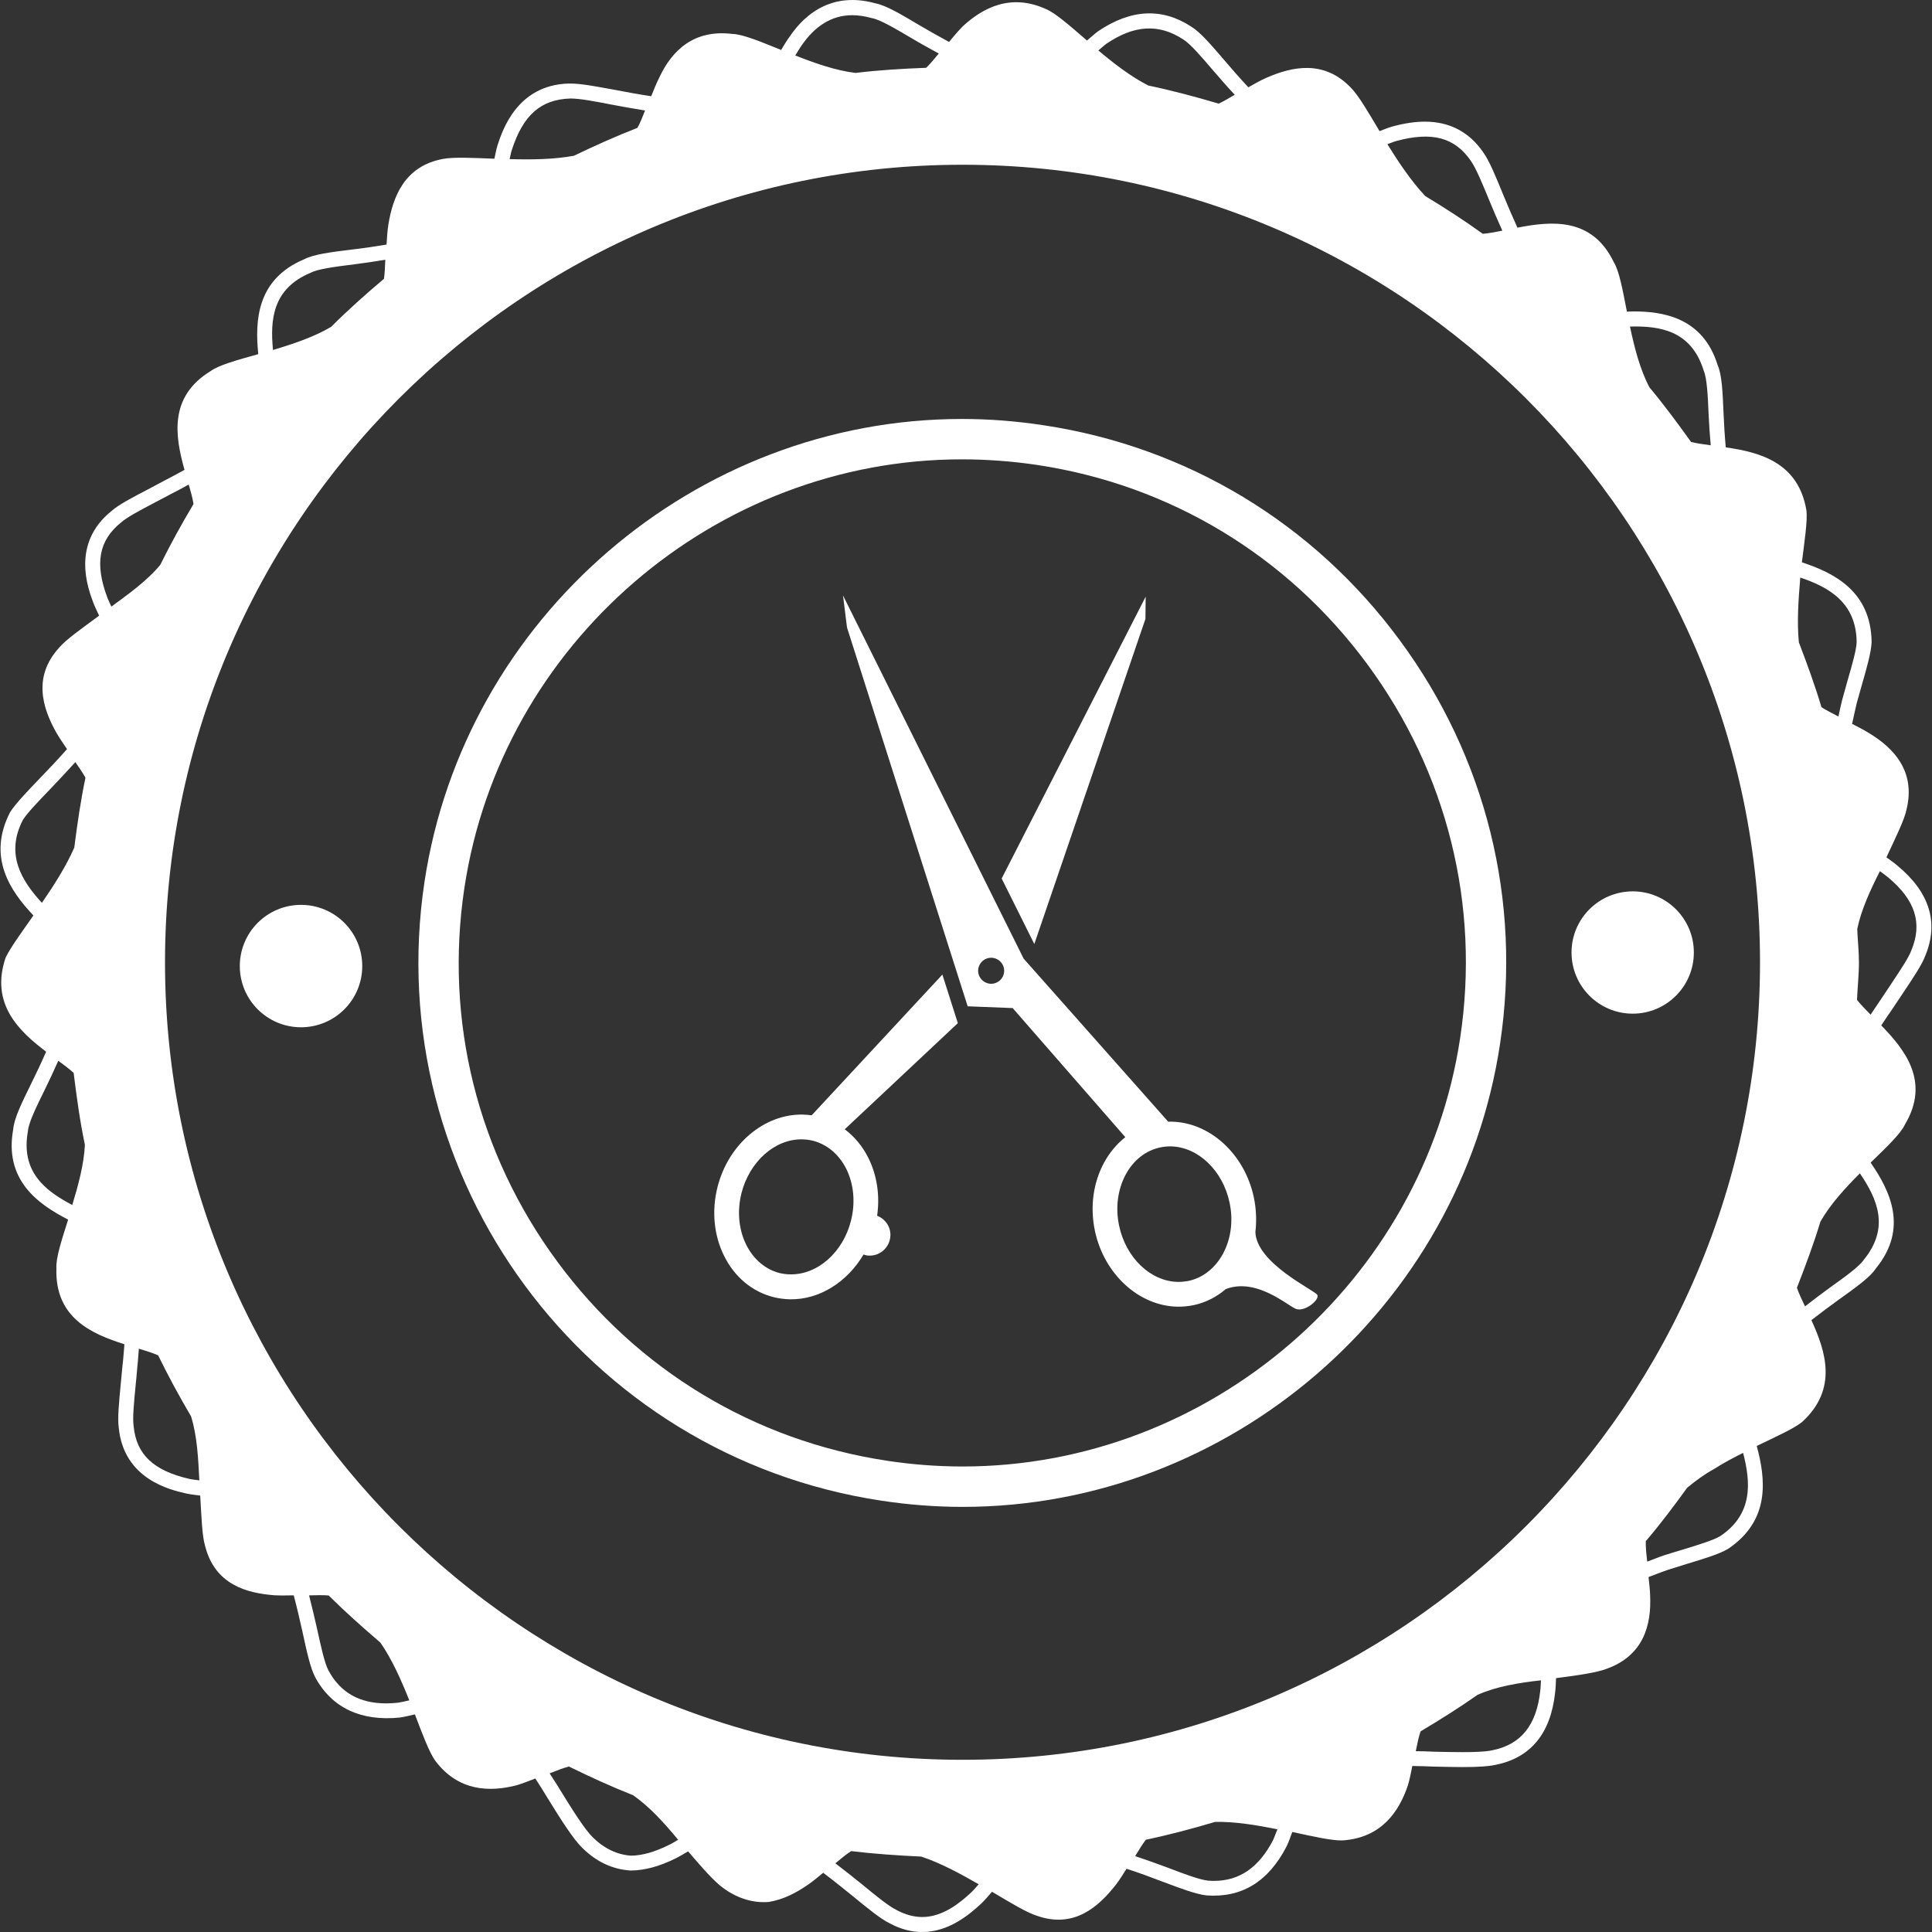 <svg width="98" height="98" viewBox="0 0 98 98" fill="none" xmlns="http://www.w3.org/2000/svg">
<rect x="0" y="0" width="98" height="98" fill="#333333" stroke="none"/>
<g clip-path="url(#clip0_897_4104)">
<path d="M52.929 21.57C51.572 21.362 50.181 21.252 48.792 21.252C35.271 21.252 23.554 31.344 21.533 44.726C19.268 59.764 29.658 73.846 44.695 76.119C46.059 76.328 47.451 76.436 48.83 76.436C62.352 76.436 74.075 66.343 76.088 52.96C77.188 45.679 75.379 38.403 70.998 32.471C66.626 26.537 60.202 22.663 52.929 21.57ZM74.066 52.653C72.197 65.039 61.348 74.387 48.83 74.387C47.544 74.387 46.258 74.288 45.002 74.097C38.269 73.081 32.324 69.495 28.27 63.996C24.215 58.499 22.541 51.767 23.557 45.033C25.425 32.647 36.274 23.3 48.792 23.3C50.056 23.3 51.345 23.396 52.622 23.586C59.356 24.602 65.295 28.188 69.353 33.688C73.411 39.187 75.083 45.921 74.066 52.653Z" fill="white"/>
<path d="M96.57 50.311C97.07 49.561 97.503 48.916 97.662 48.472C98.353 46.803 97.88 45.265 96.259 43.921C96.065 43.753 95.882 43.631 95.688 43.487C96.152 42.489 96.603 41.588 96.708 41.062C97.186 39.117 96.05 37.937 94.803 37.185C94.513 37.004 94.229 36.866 93.948 36.718C94.022 36.37 94.097 36.023 94.181 35.672C94.267 35.353 94.357 35.044 94.441 34.746C94.695 33.862 94.913 33.097 94.937 32.578C94.907 29.991 93.029 29.057 91.4 28.524C91.537 27.425 91.687 26.442 91.633 25.909C91.232 23.444 89.249 22.938 87.539 22.692C87.485 22.106 87.449 21.515 87.428 20.989C87.38 19.887 87.345 19.011 87.129 18.526C86.376 16.08 84.321 15.796 82.844 15.796C82.733 15.796 82.632 15.808 82.524 15.808C82.309 14.702 82.135 13.737 81.851 13.284C80.748 11.005 78.681 11.215 76.971 11.548C76.708 10.97 76.459 10.382 76.241 9.857C75.867 8.942 75.547 8.153 75.23 7.717C74.521 6.692 73.528 6.171 72.279 6.171C71.788 6.171 71.259 6.248 70.658 6.409C70.413 6.473 70.209 6.569 69.976 6.651C69.408 5.696 68.923 4.86 68.538 4.465C67.165 3.01 65.532 3.381 64.246 3.942C63.917 4.085 63.621 4.26 63.322 4.428C62.901 3.978 62.488 3.507 62.133 3.087C61.438 2.279 60.894 1.639 60.431 1.354C58.953 0.386 57.371 0.451 55.688 1.593C55.484 1.748 55.323 1.903 55.138 2.055C54.288 1.327 53.565 0.679 53.071 0.466C51.289 -0.349 49.877 0.377 48.84 1.33C48.58 1.593 48.36 1.862 48.139 2.128C47.627 1.85 47.119 1.562 46.645 1.284C45.687 0.714 44.927 0.264 44.401 0.168C42.609 -0.33 41.087 0.288 39.991 1.948C39.849 2.148 39.746 2.336 39.623 2.534C38.588 2.117 37.684 1.734 37.152 1.722C35.188 1.477 34.075 2.573 33.443 3.933C33.281 4.25 33.161 4.566 33.032 4.881C32.403 4.787 31.775 4.671 31.183 4.557C30.268 4.389 29.481 4.238 28.939 4.238H28.832C26.232 4.316 25.487 6.61 25.239 7.362C25.163 7.601 25.133 7.818 25.078 8.051C23.974 8.008 23.019 7.96 22.478 8.06C20.511 8.419 19.93 9.995 19.703 11.373C19.646 11.726 19.629 12.069 19.608 12.405C19.03 12.504 18.445 12.589 17.887 12.653C16.779 12.791 15.903 12.899 15.428 13.152C13.025 14.16 12.926 16.258 13.101 17.963C12.035 18.263 11.108 18.514 10.682 18.824C8.535 20.136 8.891 22.158 9.359 23.834C9.136 23.95 8.915 24.078 8.692 24.195L8.361 24.367C8.07 24.525 7.789 24.676 7.512 24.82C6.714 25.235 6.019 25.597 5.663 25.916C3.599 27.567 4.458 29.842 4.742 30.594C4.83 30.822 4.931 31.017 5.029 31.229C4.154 31.876 3.36 32.432 3.018 32.833C1.648 34.316 2.156 35.912 2.852 37.154C3.029 37.461 3.216 37.724 3.4 37.998C2.926 38.536 2.436 39.05 1.995 39.506C1.367 40.164 0.823 40.725 0.516 41.191C-0.666 43.477 0.522 45.196 1.695 46.437C1.08 47.313 0.522 48.078 0.286 48.573C-0.512 50.922 0.969 52.31 2.34 53.347C2.106 53.883 1.852 54.421 1.606 54.918C1.107 55.931 0.715 56.73 0.672 57.274C0.198 59.852 1.919 61.075 3.456 61.864C3.125 62.911 2.825 63.823 2.861 64.343C2.781 66.855 4.657 67.663 6.31 68.186C6.285 68.465 6.27 68.749 6.241 69.024L6.208 69.32C6.177 69.637 6.147 69.954 6.12 70.25C6.034 71.159 5.957 71.945 6.024 72.421C6.279 75.038 8.649 75.576 9.439 75.755C9.69 75.812 9.916 75.827 10.156 75.863C10.22 76.948 10.25 77.912 10.404 78.417C10.896 80.379 12.511 80.813 13.928 80.92C14.268 80.938 14.58 80.926 14.899 80.923C15.07 81.563 15.217 82.209 15.346 82.786C15.564 83.791 15.737 84.592 15.989 85.079C16.841 86.653 18.34 87.319 20.28 87.122C20.552 87.08 20.791 87.021 21.045 86.961C21.437 87.984 21.765 88.871 22.077 89.311C23.255 90.878 24.845 90.908 26.214 90.555C26.544 90.456 26.844 90.331 27.153 90.214C27.365 90.537 27.582 90.875 27.754 91.171C28.485 92.358 29.087 93.297 29.54 93.737C30.253 94.44 31.068 94.823 31.989 94.882C32.696 94.877 33.447 94.676 34.27 94.267C34.499 94.156 34.689 94.03 34.904 93.91C35.62 94.748 36.258 95.469 36.69 95.773C37.485 96.351 38.276 96.533 38.998 96.476C39.733 96.357 40.404 96.007 41.007 95.585C41.28 95.394 41.515 95.196 41.757 94.996C42.284 95.394 42.795 95.806 43.25 96.174C44.012 96.799 44.667 97.338 45.144 97.568C45.687 97.858 46.234 98.001 46.782 98.001C48.09 98.001 49.13 97.164 49.8 96.533C49.994 96.342 50.147 96.153 50.32 95.959C51.256 96.515 52.075 97.014 52.596 97.176C54.501 97.849 55.751 96.692 56.615 95.585C56.815 95.319 56.977 95.056 57.144 94.793C57.778 94.996 58.397 95.226 58.95 95.439C59.904 95.797 60.658 96.082 61.202 96.144C62.988 96.273 64.333 95.451 65.26 93.662C65.38 93.411 65.458 93.175 65.551 92.927C66.63 93.157 67.566 93.375 68.107 93.354C70.066 93.22 70.96 91.904 71.412 90.573C71.513 90.232 71.573 89.906 71.639 89.58C72.001 89.583 72.363 89.592 72.731 89.61C73.248 89.622 73.744 89.634 74.187 89.634C74.994 89.634 75.509 89.598 75.844 89.524C77.635 89.174 78.658 87.936 78.882 85.86C78.915 85.603 78.918 85.373 78.93 85.124C80.04 84.981 80.996 84.843 81.496 84.649C83.383 83.973 83.769 82.409 83.703 80.938C83.694 80.609 83.652 80.307 83.622 79.996C83.966 79.867 84.313 79.727 84.645 79.616C84.962 79.515 85.27 79.422 85.566 79.329C86.481 79.051 87.205 78.833 87.653 78.567C89.824 77.11 89.558 75.005 89.11 73.345C90.106 72.867 91 72.463 91.409 72.131C93.246 70.454 92.599 68.53 91.882 66.963C92.34 66.608 92.812 66.255 93.264 65.929C94.161 65.289 94.867 64.783 95.153 64.341C96.816 62.305 95.871 60.399 94.887 58.973C95.698 58.187 96.412 57.511 96.634 57.029C97.911 54.867 96.64 53.261 95.426 52.014C95.626 51.712 95.82 51.419 96.036 51.111C96.22 50.835 96.4 50.566 96.57 50.311ZM3.666 61.122C2.275 60.395 1.042 59.426 1.418 57.369C1.452 56.935 1.857 56.119 2.281 55.255C2.509 54.797 2.736 54.301 2.956 53.807C3.25 54.023 3.525 54.229 3.736 54.42C3.887 55.646 4.055 56.872 4.306 58.069C4.26 59.061 3.969 60.123 3.666 61.122ZM3.768 42.994C3.35 43.952 2.731 44.914 2.126 45.796C1.103 44.683 0.252 43.336 1.167 41.579C1.413 41.208 1.933 40.663 2.539 40.035C2.938 39.619 3.385 39.141 3.823 38.658C4.013 38.936 4.206 39.211 4.335 39.45C4.089 40.621 3.92 41.802 3.768 42.994ZM86.418 18.795C86.588 19.191 86.63 20.082 86.669 21.024C86.689 21.506 86.728 22.052 86.776 22.587C86.408 22.535 86.062 22.491 85.778 22.418C85.102 21.475 84.414 20.542 83.669 19.65C83.191 18.747 82.904 17.632 82.68 16.564C84.166 16.527 85.784 16.744 86.418 18.795ZM70.849 7.147C72.664 6.663 73.792 6.981 74.605 8.155C74.868 8.529 75.179 9.278 75.535 10.145C75.73 10.625 75.966 11.168 76.205 11.7C75.843 11.773 75.499 11.838 75.215 11.86C74.267 11.177 73.296 10.549 72.297 9.946C71.582 9.189 70.945 8.231 70.374 7.314C70.535 7.261 70.685 7.189 70.849 7.147ZM56.121 2.22C57.524 1.268 58.777 1.187 60.018 1.999C60.389 2.229 60.951 2.89 61.549 3.589C61.875 3.971 62.249 4.397 62.632 4.807C62.348 4.976 62.061 5.143 61.815 5.257C60.646 4.909 59.459 4.593 58.251 4.339C57.368 3.892 56.504 3.224 55.715 2.56C55.849 2.449 55.975 2.327 56.121 2.22ZM40.608 2.385C41.316 1.312 42.201 0.771 43.224 0.771C43.53 0.771 43.851 0.818 44.222 0.918C44.651 0.995 45.429 1.46 46.25 1.943C46.66 2.189 47.141 2.455 47.618 2.715C47.401 2.978 47.18 3.249 46.978 3.439C45.777 3.484 44.577 3.555 43.401 3.699C42.397 3.582 41.338 3.206 40.339 2.814C40.431 2.673 40.508 2.53 40.608 2.385ZM25.965 7.6C26.535 5.843 27.426 5.04 28.941 4.997C29.41 4.997 30.167 5.138 31.036 5.309C31.547 5.408 32.132 5.508 32.721 5.604C32.592 5.925 32.47 6.25 32.331 6.486C31.232 6.917 30.167 7.392 29.113 7.901C28.084 8.09 26.93 8.102 25.849 8.071C25.895 7.913 25.91 7.753 25.965 7.6ZM15.753 13.838C16.136 13.636 17.033 13.526 17.983 13.406C18.463 13.345 19.006 13.266 19.544 13.176C19.529 13.52 19.517 13.865 19.477 14.142C18.548 14.925 17.651 15.724 16.797 16.579C15.93 17.094 14.865 17.448 13.848 17.752C13.694 16.199 13.839 14.637 15.753 13.838ZM5.65 30.769C5.58 30.613 5.509 30.482 5.448 30.322C4.796 28.586 5.007 27.413 6.147 26.497C6.453 26.228 7.105 25.885 7.864 25.486C8.14 25.342 8.428 25.19 8.715 25.036L9.037 24.869C9.211 24.782 9.395 24.676 9.57 24.577C9.677 24.936 9.772 25.278 9.816 25.567C9.215 26.573 8.651 27.599 8.127 28.656C7.464 29.459 6.52 30.132 5.65 30.769ZM9.6 75.015C7.788 74.597 6.915 73.781 6.778 72.336C6.719 71.926 6.792 71.188 6.875 70.323C6.906 70.019 6.936 69.708 6.961 69.39L6.991 69.097C7.013 68.885 7.022 68.64 7.043 68.412C7.408 68.523 7.753 68.628 8.023 68.75C8.537 69.806 9.098 70.838 9.69 71.842C10.004 72.841 10.056 74.007 10.111 75.09C9.937 75.066 9.775 75.052 9.6 75.015ZM20.184 86.37C19.985 86.391 19.789 86.403 19.587 86.403C18.226 86.403 17.265 85.853 16.659 84.729C16.457 84.337 16.285 83.538 16.084 82.623C15.967 82.097 15.826 81.511 15.678 80.925C16.034 80.916 16.383 80.904 16.671 80.93C17.513 81.765 18.401 82.554 19.295 83.32C19.889 84.172 20.358 85.24 20.762 86.25C20.569 86.293 20.383 86.34 20.184 86.37ZM33.934 93.583C33.213 93.942 32.573 94.122 32.009 94.128C31.302 94.079 30.65 93.769 30.069 93.197C29.677 92.818 29.079 91.876 28.406 90.784C28.259 90.53 28.056 90.234 27.88 89.953C28.231 89.815 28.575 89.678 28.859 89.606C29.925 90.129 31.003 90.623 32.105 91.059C32.953 91.642 33.706 92.486 34.399 93.323C34.242 93.41 34.098 93.505 33.934 93.583ZM49.273 95.984C48.699 96.523 47.817 97.24 46.782 97.24C46.362 97.24 45.931 97.127 45.49 96.891C45.085 96.696 44.458 96.185 43.729 95.584C43.319 95.249 42.843 94.878 42.373 94.516C42.657 94.28 42.933 94.049 43.174 93.897C44.345 94.038 45.532 94.118 46.73 94.175C47.717 94.501 48.714 95.045 49.644 95.578C49.518 95.715 49.411 95.853 49.273 95.984ZM64.578 93.335C63.855 94.728 62.874 95.407 61.579 95.407C61.477 95.407 61.372 95.402 61.277 95.395C60.837 95.344 60.084 95.063 59.219 94.731C58.717 94.543 58.146 94.34 57.581 94.151C57.766 93.846 57.949 93.547 58.122 93.32C59.312 93.071 60.485 92.758 61.639 92.414C62.656 92.396 63.759 92.581 64.797 92.79C64.719 92.97 64.659 93.159 64.578 93.335ZM78.128 85.772C77.94 87.513 77.144 88.499 75.688 88.784C75.314 88.867 74.653 88.876 74.187 88.876C73.747 88.876 73.257 88.867 72.757 88.855C72.446 88.837 72.129 88.831 71.815 88.828C71.89 88.463 71.959 88.102 72.058 87.824C73.041 87.238 74.013 86.627 74.946 85.972C75.906 85.545 77.052 85.356 78.164 85.234C78.152 85.413 78.152 85.584 78.128 85.772ZM87.249 77.925C86.899 78.129 86.178 78.353 85.344 78.607C85.045 78.694 84.734 78.792 84.408 78.894C84.13 78.987 83.843 79.106 83.556 79.214C83.511 78.84 83.472 78.475 83.481 78.176C84.223 77.309 84.91 76.394 85.583 75.464C85.999 75.12 86.439 74.794 86.947 74.513C87.42 74.208 87.919 73.948 88.418 73.697C88.804 75.18 88.939 76.798 87.249 77.925ZM48.825 89.265C26.519 89.265 8.37 71.116 8.37 48.815C8.37 26.503 26.519 8.357 48.825 8.357C71.13 8.357 89.276 26.503 89.276 48.815C89.276 71.119 71.13 89.265 48.825 89.265ZM91.319 29.296C92.757 29.78 94.157 30.558 94.178 32.569C94.163 32.977 93.945 33.734 93.711 34.541C93.625 34.839 93.538 35.151 93.433 35.543C93.367 35.797 93.314 36.076 93.254 36.343C92.937 36.183 92.626 36.023 92.393 35.871C92.058 34.749 91.66 33.661 91.247 32.583C91.142 31.519 91.229 30.377 91.319 29.296ZM94.546 63.894C94.309 64.25 93.586 64.764 92.82 65.314C92.429 65.596 91.992 65.928 91.558 66.265C91.397 65.924 91.244 65.601 91.148 65.32C91.579 64.22 91.995 63.108 92.338 61.971C92.832 61.098 93.594 60.267 94.342 59.516C95.225 60.817 95.87 62.267 94.546 63.894ZM95.41 50.688C95.228 50.945 95.066 51.209 94.886 51.469C94.623 51.2 94.375 50.948 94.196 50.718C94.222 50.084 94.294 49.456 94.294 48.818C94.294 48.242 94.229 47.691 94.208 47.121C94.411 46.135 94.88 45.136 95.356 44.19C95.494 44.292 95.631 44.385 95.769 44.5C97.147 45.648 97.527 46.822 96.956 48.199C96.821 48.572 96.411 49.184 95.942 49.89C95.766 50.147 95.586 50.422 95.41 50.688Z" fill="white"/>
<path d="M82.819 45.214C84.532 45.214 85.92 46.602 85.92 48.315C85.92 50.027 84.532 51.418 82.819 51.418C81.105 51.418 79.715 50.027 79.715 48.315C79.715 46.602 81.105 45.214 82.819 45.214Z" fill="white"/>
<path d="M15.27 45.899C16.985 45.899 18.375 47.289 18.375 49.004C18.375 50.718 16.985 52.108 15.27 52.108C13.555 52.108 12.164 50.718 12.164 49.004C12.164 47.289 13.555 45.899 15.27 45.899Z" fill="white"/>
<path d="M58.102 31.394L58.114 30.266L50.809 44.561L52.465 47.886L58.102 31.394Z" fill="white"/>
<path d="M47.802 49.435L41.172 56.573C41.023 56.553 40.872 56.54 40.722 56.537C38.759 56.498 36.941 58.047 36.395 60.215C36.092 61.417 36.211 62.658 36.726 63.697C37.259 64.776 38.151 65.521 39.235 65.796C39.504 65.861 39.782 65.9 40.059 65.906C41.558 65.939 42.976 65.033 43.803 63.633C43.895 63.67 43.992 63.691 44.097 63.691C44.673 63.703 45.15 63.242 45.166 62.662C45.175 62.21 44.893 61.821 44.492 61.669C44.639 60.646 44.489 59.626 44.051 58.741C43.753 58.143 43.343 57.656 42.85 57.282L48.586 51.899L47.802 49.435ZM42.931 59.297C43.311 60.072 43.396 61.002 43.166 61.917C42.765 63.523 41.467 64.668 40.086 64.641C39.905 64.641 39.724 64.617 39.547 64.576C38.824 64.39 38.224 63.882 37.853 63.143C37.467 62.362 37.385 61.43 37.611 60.521C38.019 58.918 39.314 57.766 40.691 57.794C40.875 57.797 41.056 57.82 41.231 57.862C41.959 58.047 42.56 58.559 42.931 59.297Z" fill="white"/>
<path d="M63.679 62.497C63.747 61.923 63.723 61.322 63.6 60.736C63.137 58.547 61.382 56.932 59.42 56.896C59.366 56.893 59.312 56.899 59.258 56.899L51.923 48.625L42.762 30.205L42.964 31.829L49.085 51.044L51.367 51.134L57.081 57.683C56.654 58.018 56.292 58.451 56.008 58.966C55.449 59.992 55.284 61.224 55.539 62.435C56.002 64.624 57.761 66.242 59.722 66.281C60 66.286 60.278 66.257 60.547 66.203C61.158 66.074 61.708 65.79 62.18 65.386C63.735 64.797 65.293 66.218 65.73 66.391C66.17 66.57 66.968 65.928 66.816 65.677C66.669 65.44 63.735 64.085 63.679 62.497ZM50.26 49.902C49.902 49.89 49.608 49.588 49.615 49.229C49.627 48.864 49.925 48.575 50.29 48.581C50.652 48.592 50.942 48.891 50.936 49.253C50.93 49.618 50.628 49.907 50.26 49.902ZM62.031 63.604C61.633 64.33 61.014 64.818 60.285 64.974C60.108 65.006 59.926 65.027 59.746 65.024C58.361 64.997 57.111 63.801 56.768 62.18C56.57 61.259 56.696 60.332 57.105 59.57C57.5 58.843 58.122 58.356 58.852 58.203C59.028 58.167 59.214 58.146 59.393 58.149C60.775 58.179 62.024 59.373 62.368 60.996C62.566 61.917 62.443 62.844 62.031 63.604Z" fill="white"/>
</g>
<defs>
<clipPath id="clip0_897_4104">
<rect width="98" height="98" fill="white"/>
</clipPath>
</defs>
</svg>
